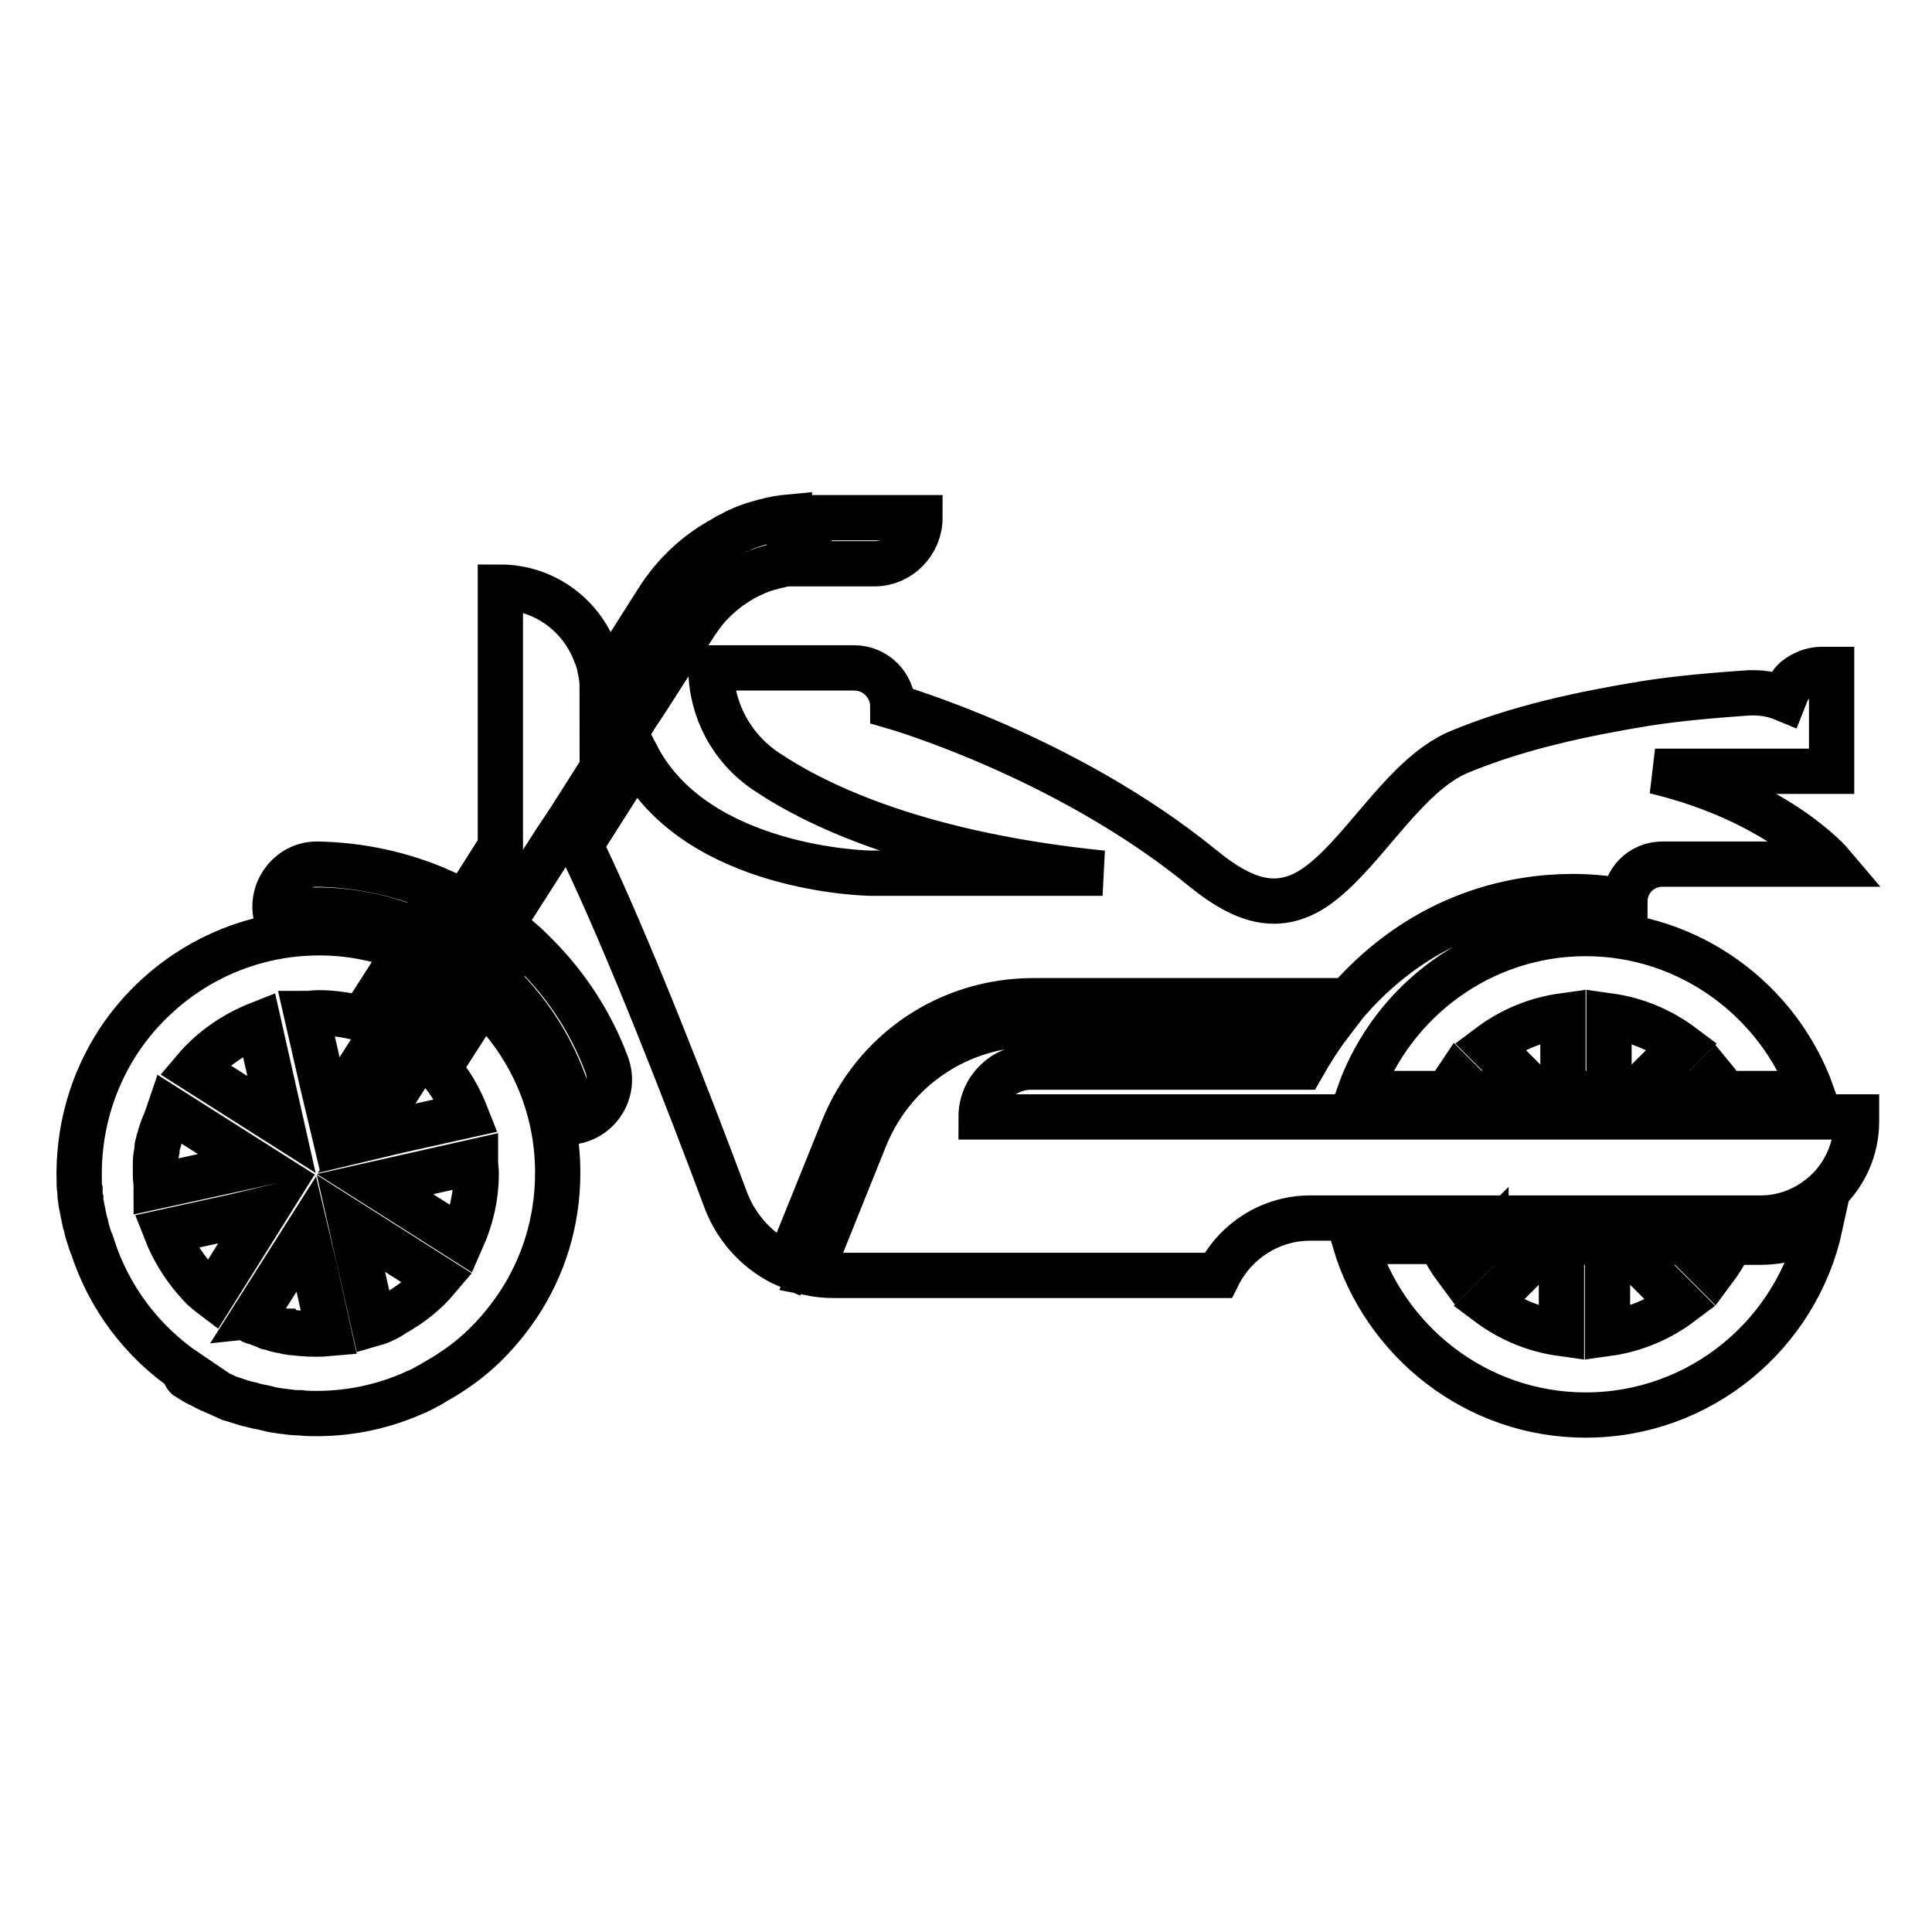 <?xml version="1.0" encoding="utf-8"?>
<!-- Svg Vector Icons : http://www.onlinewebfonts.com/icon -->
<!DOCTYPE svg PUBLIC "-//W3C//DTD SVG 1.1//EN" "http://www.w3.org/Graphics/SVG/1.1/DTD/svg11.dtd">
<svg version="1.1" xmlns="http://www.w3.org/2000/svg" xmlns:xlink="http://www.w3.org/1999/xlink" x="0px" y="0px" viewBox="0 0 256 256" enable-background="new 0 0 256 256" xml:space="preserve">
<g> <path stroke-width="6" fill-opacity="0" stroke="#000000"  d="M196.9,164.5l-3.8,3.8c-0.9-1.2-1.6-2.4-2.3-3.8h-11.3c3.9,13.2,16.1,23,30.6,23c15.3,0,28-10.8,31.1-25.1 c-2.3,1.4-5.1,2.2-8,2.2h-3.9c-0.6,1.3-1.4,2.6-2.3,3.8l-3.8-3.8h-8.6l8.1,8.1c-2.8,2.1-6.1,3.5-9.7,4v-12.1h-6.1v12.1 c-3.6-0.5-6.9-1.9-9.7-4l8.1-8.1H196.9z M225.1,144.9l2-2c0.5,0.6,0.9,1.3,1.3,2h11.7c-4.4-12.3-16.2-21.2-30-21.2 c-13.8,0-25.6,8.9-30,21.2h11.7c0.4-0.7,0.9-1.4,1.3-2l2,2h8.6l-6.3-6.3c2.8-2.1,6.1-3.5,9.7-4v10.3h6.1v-10.3 c3.6,0.5,6.9,1.9,9.7,4l-6.3,6.3H225.1z M241,148h-11.1H222h-8.6h-0.2h-6.1h-0.2h-8.6h-7.9h-11.1h-49.3c0-3.7,3-6.6,6.6-6.6h35.9 c1.2-2.1,2.4-4,3.7-5.7h-39.2c-9.9,0-18.7,5.9-22.4,15.1l-7.2,17.9c1,0.2,2,0.3,3.1,0.3h50.9c2.3-4.6,7-7.6,12.2-7.6h5.4h10.9H200 h7.1h1.5h3h1.5h7.1h10.3h2.8c3.3,0,6.3-1.3,8.6-3.4c2.5-2.3,4.1-5.7,4.1-9.4V148H241z M76.2,148.6c3.4-0.7,5.4-4.2,4.2-7.5 c-2-5.4-5.2-10.4-9.4-14.6c-0.7-0.7-1.3-1.3-2-1.9l-3.3,5.2c0.4,0.3,0.7,0.6,1,1C71.5,135.7,74.8,141.8,76.2,148.6L76.2,148.6z  M36.5,121c6.4-1,12.9-0.2,18.7,2.3l3.3-5.2c-5.2-2.3-10.8-3.5-16.5-3.6C38.6,114.5,36,117.6,36.5,121z M24.8,182.5 c0.3,0.2,0.7,0.4,1,0.6c0.2,0.1,0.5,0.3,0.8,0.4c0.5,0.3,1.1,0.6,1.6,0.8c0.2,0.1,0.4,0.2,0.7,0.3c0.4,0.2,0.9,0.4,1.3,0.6 c0.2,0.1,0.4,0.2,0.6,0.2c0.6,0.2,1.2,0.4,1.9,0.6c0.2,0,0.3,0.1,0.5,0.1c0.6,0.2,1.1,0.3,1.7,0.4c0.1,0,0.3,0.1,0.4,0.1 c0.7,0.2,1.4,0.3,2.1,0.4c0,0,0.1,0,0.1,0c0.7,0.1,1.4,0.2,2.1,0.2c0.1,0,0.1,0,0.2,0c0.7,0.1,1.5,0.1,2.2,0.1c4.6,0,9-1,13-2.8 c0.1,0,0.1,0,0.2-0.1c0.5-0.2,0.9-0.4,1.4-0.7c0.1-0.1,0.3-0.1,0.4-0.2c0.3-0.2,0.7-0.4,1-0.6c1.1-0.6,2.1-1.3,3.1-2c0,0,0,0,0,0 c2.9-2.1,5.4-4.8,7.5-7.9l0,0c3.4-5.1,5.3-11.1,5.3-17.6c0-9.1-3.8-17.2-9.9-23l-5.9,9.2c1.6,1.8,2.8,3.9,3.7,6.2l-9,2l-2.1,0.5 l-2.1,0.5l7.3-11.5l5.7-9l1.7-2.7l3.3-5.2l6.9-10.8l1-1.5l1-1.5l4-6.3l0.1-0.1v0l3.6-5.6l1.1-1.8l1.2-1.8l6.6-10.3 c0.4-0.6,0.9-1.3,1.3-1.8c1-1.2,2.1-2.2,3.3-3.1c0.6-0.4,1.2-0.8,1.9-1.2c1-0.5,2-1,3.1-1.3c0.4-0.1,0.7-0.2,1.1-0.3 c0.6-0.1,1.2-0.3,1.8-0.4v-6.1c-1.1,0.1-2.2,0.3-3.3,0.6c-1.1,0.3-2.2,0.6-3.2,1.1c-0.3,0.1-0.7,0.3-1,0.5 c-0.4,0.2-0.9,0.4-1.3,0.7c-3.5,1.9-6.5,4.7-8.7,8.2l-7.3,11.5c0-0.8-0.1-1.7-0.3-2.5c-0.1-0.7-0.3-1.3-0.6-2 c-1.9-5.1-6.8-8.8-12.6-8.8h0v28.6v2.9v2.9l-4.5,7.1l-3.3,5.1l-1.7,2.7l-5.7,9l-7.4,11.6l-0.5-2.1l-0.5-2.1l-2.1-9.2 c0.5,0,1.1-0.1,1.6-0.1c2,0,3.9,0.3,5.8,0.8l5.9-9.2c-3.6-1.4-7.5-2.2-11.6-2.2c-11.1,0-20.8,5.7-26.5,14.2l0,0 c-3.7,5.6-5.5,12.1-5.3,18.8c0,0,0,0.1,0,0.1c0,0.3,0,0.7,0.1,1c0,0.1,0,0.3,0,0.4c0,0.3,0,0.5,0.1,0.8c0,0.4,0.1,0.8,0.2,1.3 c0.1,0.5,0.2,1,0.3,1.5c0,0.1,0.1,0.3,0.1,0.4c0,0.1,0.1,0.2,0.1,0.3c0.1,0.6,0.3,1.2,0.5,1.8c0.1,0.2,0.1,0.4,0.2,0.6 c0,0.1,0.1,0.2,0.1,0.2c2.2,6.9,6.6,12.8,12.7,16.9C24.4,182.2,24.6,182.3,24.8,182.5z M52.2,174.1c-0.1,0.1-0.2,0.1-0.3,0.2 c-0.1,0.1-0.2,0.1-0.3,0.2c-0.7,0.4-1.4,0.7-2.1,0.9l-3-13.3l11.5,7.3C56.4,171.3,54.4,172.9,52.2,174.1z M28.1,171.7L28.1,171.7 c-0.4-0.3-0.8-0.7-1.2-1c-0.4-0.4-0.7-0.8-1.1-1.2l0,0c-1.6-1.9-2.9-4-3.8-6.3l9.1-2l2.1-0.5l2.1-0.5L28.1,171.7z M20.7,157.2 c0-0.5-0.1-1-0.1-1.5c0-0.2,0-0.5,0-0.7c0-0.2,0-0.4,0-0.5c0-0.2,0-0.3,0-0.5c0-0.5,0.1-1.1,0.2-1.6c0-0.1,0-0.1,0-0.2 c0-0.3,0.1-0.6,0.2-0.9c0-0.1,0-0.2,0.1-0.3c0.1-0.3,0.1-0.6,0.2-0.8c0-0.1,0.1-0.2,0.1-0.3c0.1-0.3,0.2-0.6,0.3-0.8 c0-0.1,0.1-0.2,0.1-0.2c0.2-0.6,0.5-1.3,0.7-1.9l11.5,7.3L20.7,157.2z M39.1,176.6c-0.1,0-0.1,0-0.2,0c-0.2,0-0.5-0.1-0.7-0.1 c-0.1,0-0.2,0-0.3-0.1c-0.2,0-0.4-0.1-0.7-0.1c-0.1,0-0.3-0.1-0.4-0.1c-0.2,0-0.4-0.1-0.6-0.2c0,0,0,0,0,0l0,0 c-0.2,0-0.3-0.1-0.5-0.1c-0.2,0-0.3-0.1-0.5-0.2c-0.2-0.1-0.4-0.1-0.5-0.2c0,0,0,0,0,0c-0.1,0-0.2-0.1-0.3-0.1 c-0.2-0.1-0.4-0.2-0.6-0.2c-0.1,0-0.2-0.1-0.3-0.1c-0.1,0-0.1-0.1-0.2-0.1l0,0l7.3-11.5l0.5,2.1l0.5,2.1l2,9 c-1.1,0.1-2.3,0.1-3.5,0c0,0-0.1,0-0.1,0C39.7,176.7,39.4,176.6,39.1,176.6z M63,153.9c0,0.5,0.1,1.1,0.1,1.6c0,3.1-0.7,6-1.9,8.7 l-11.5-7.3L63,153.9z M34.3,135.7l3,13.3l-11.5-7.3C28,139.1,31,137,34.3,135.7z M121.9,68.6h-14.7v6.1h8.7 C119.2,74.7,121.9,71.9,121.9,68.6z M237,91.2c-0.3,0.4-0.4,0.9-0.6,1.4c-1.2-0.5-2.6-0.8-4-0.8c-0.2,0-0.4,0-0.6,0 c-4.3,0.3-9.2,0.7-13.7,1.4c-8.5,1.4-17,3.2-24.9,6.5c-6.9,3-12.1,12.5-17.9,17.1c-2.2,1.8-4.4,2.6-6.5,2.6c-3.2,0-6.3-1.8-9.6-4.5 c-18.2-14.8-40.9-21.3-40.9-21.3c0-2.8-2.3-5.1-5.1-5.1h-19c0,5.5,2.7,10.6,7.3,13.7c7.3,4.9,20.9,11.1,44.6,13.5h-30.8 c0,0-23-0.3-30.9-15.5L76.9,112c6.3,13,14.6,34.5,19.3,47.1c1.5,3.9,4.5,7,8.2,8.6l7.3-18.1c4.2-10.4,14.1-17,25.2-17h41.7 c10.3-11.7,22.4-13.8,29.8-13.8c4.2,0,6.9,0.7,6.9,0.7c0-2.8,2.2-5,5-5h22.4c0,0-7.1-8.4-23.4-12.3h23.4v0c0,0,0,0,0,0h0v-5.8v-2.7 v-5h-1.3c-1.3,0-2.5,0.5-3.5,1.3C237.6,90.3,237.2,90.7,237,91.2z"/></g>
</svg>